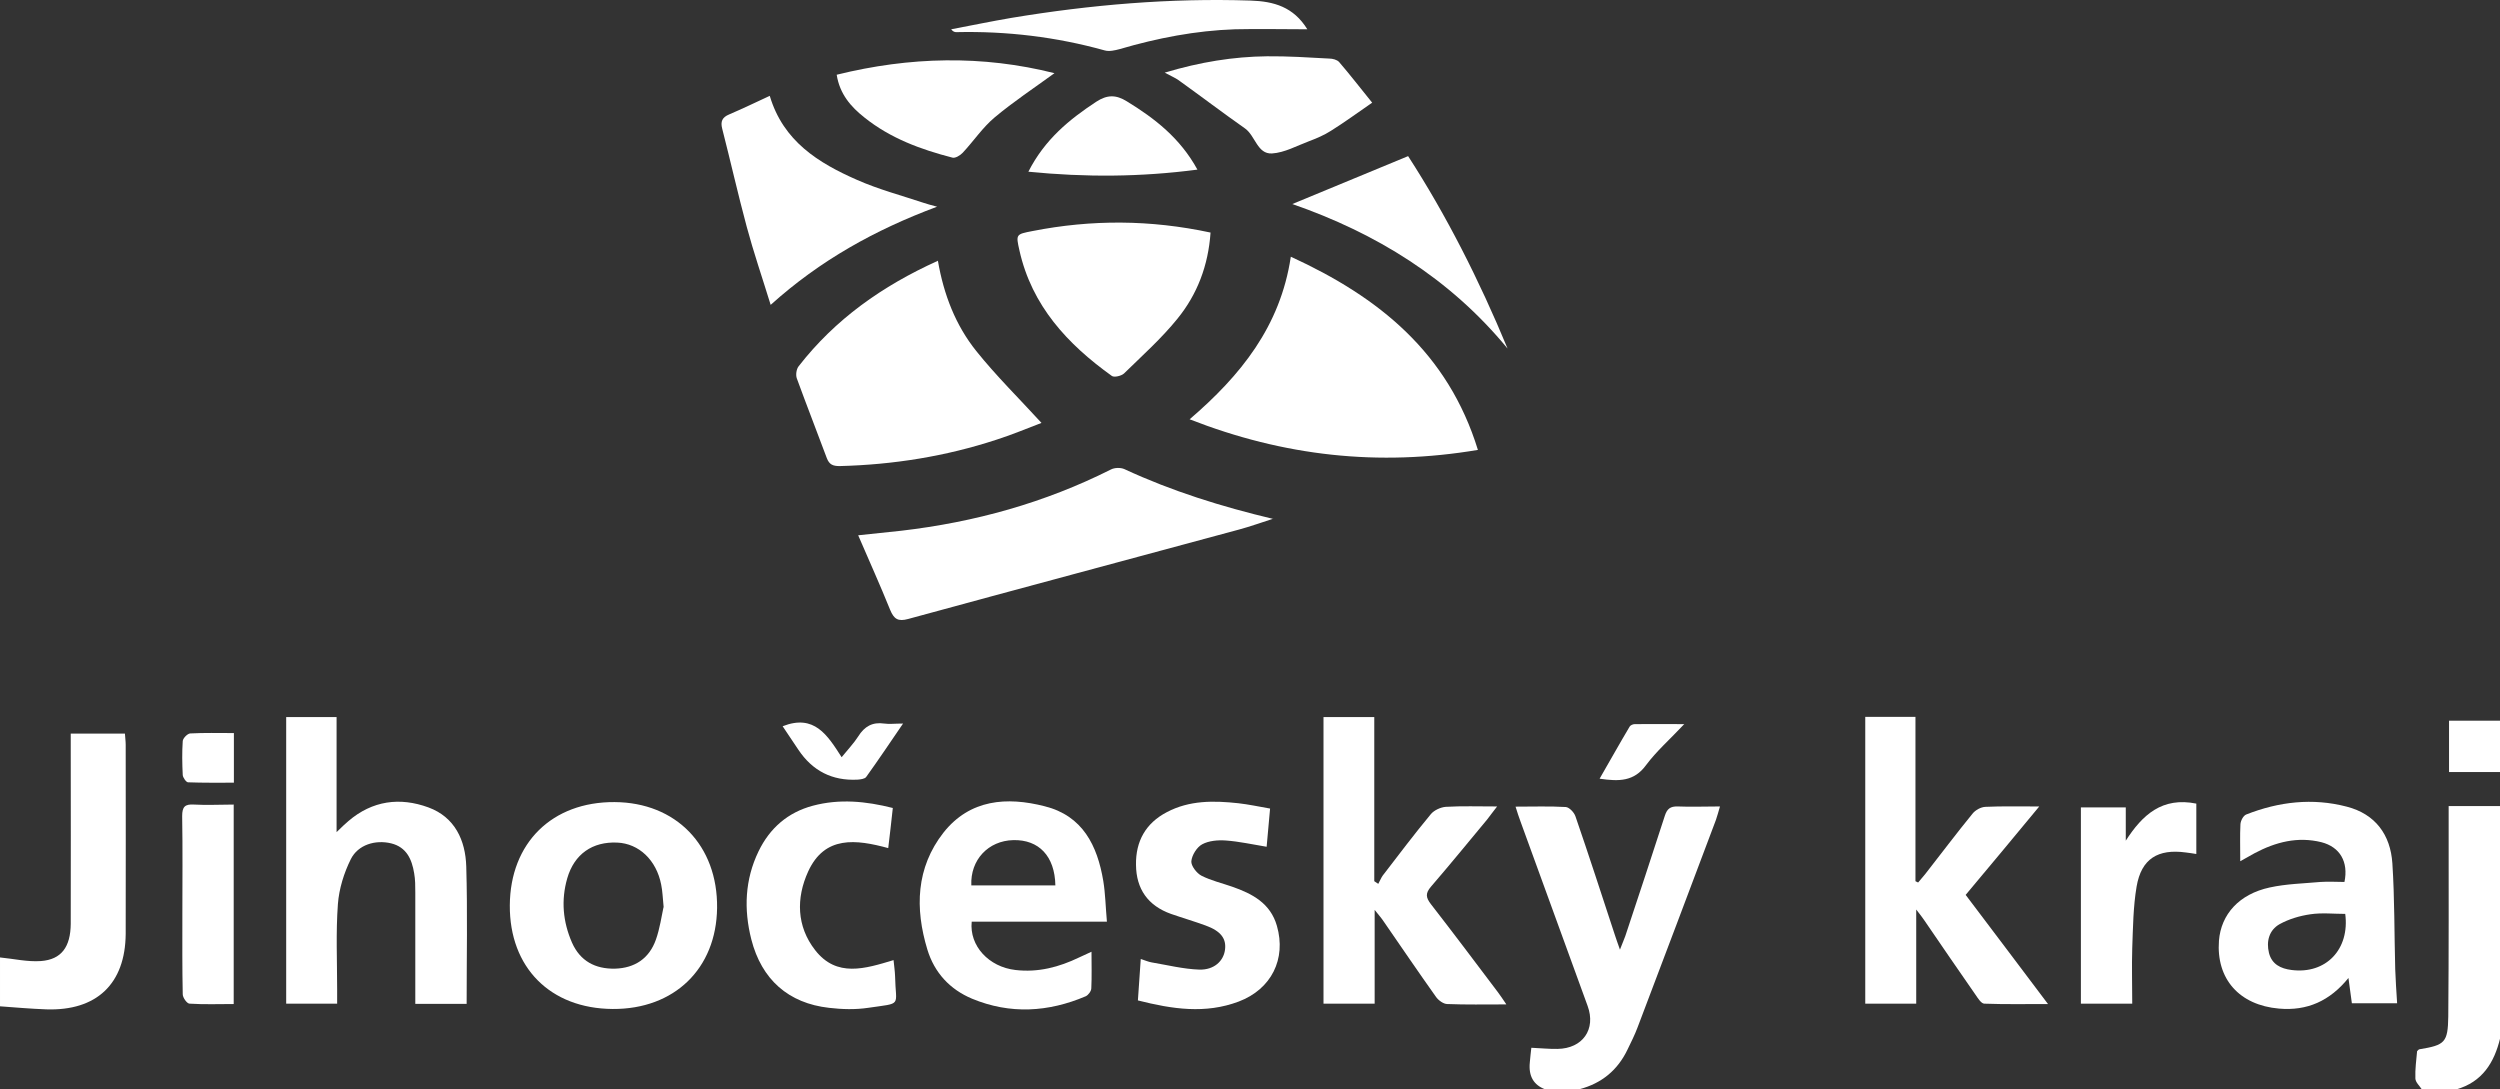 <?xml version="1.0" encoding="UTF-8"?><svg id="Layer_2" xmlns="http://www.w3.org/2000/svg" viewBox="0 0 131.47 57.29"><rect x="0" y="0" width="131.47" height="57.29" fill="#333333" stroke="none"/><defs><style>.cls-1{fill:#fff;stroke-width:0px;}</style></defs><g id="texty"><g id="kcE5gS"><path class="cls-1" d="M81.27,57.29q-.93-.34-.82-1.42c.02-.25.05-.5.08-.77.5.02.94.07,1.38.06,1.32-.02,2.03-1.03,1.58-2.26-1.17-3.23-2.35-6.47-3.53-9.7-.09-.23-.16-.47-.26-.78.94,0,1.79-.03,2.64.02.18.01.44.28.51.49.71,2.06,1.38,4.13,2.06,6.2.07.22.15.44.28.81.12-.32.21-.51.28-.71.7-2.11,1.4-4.22,2.08-6.33.12-.37.29-.5.68-.49.7.03,1.41,0,2.22,0-.08.28-.14.49-.21.7-1.37,3.64-2.74,7.28-4.12,10.91-.15.4-.34.78-.53,1.17-.52,1.09-1.36,1.78-2.53,2.09h-1.8Z"/><path class="cls-1" d="M0,50.35c.72.07,1.44.24,2.15.19,1.08-.08,1.56-.74,1.57-1.96.01-3.08,0-6.16,0-9.25,0-.23,0-.47,0-.75h2.85c.01.2.04.39.04.58,0,3.32.01,6.63,0,9.95-.02,2.63-1.53,4.06-4.18,3.97-.81-.03-1.62-.1-2.43-.16,0-.86,0-1.71,0-2.57Z"/><path class="cls-1" d="M127.36,57.29c-.12-.19-.33-.37-.34-.57-.02-.49.05-.98.09-1.44.05-.05.08-.09.12-.1,1.34-.22,1.5-.35,1.52-1.72.03-3.37.02-6.75.02-10.12,0-.28,0-.55,0-.95h2.71v12.2c-.31,1.29-.94,2.31-2.31,2.7-.6,0-1.2,0-1.8,0Z"/><path class="cls-1" d="M131.47,40.6h-2.68v-2.7h2.68v2.7Z"/><path class="cls-1" d="M67.88,13.5c4.65,2.13,8.27,5.06,9.84,10.16-5.23.88-10.2.33-15.16-1.61,2.68-2.3,4.77-4.88,5.32-8.54Z"/><path class="cls-1" d="M49.32,13.7c.31,1.81.94,3.41,2.02,4.76,1.05,1.31,2.25,2.49,3.43,3.78-.74.28-1.54.62-2.36.88-2.68.88-5.44,1.32-8.26,1.39-.35,0-.54-.08-.67-.42-.52-1.4-1.07-2.8-1.58-4.2-.06-.18-.02-.48.1-.63,1.92-2.47,4.39-4.22,7.31-5.54Z"/><path class="cls-1" d="M66.95,27.28c-.6.19-1.2.41-1.8.57-5.8,1.57-11.6,3.12-17.39,4.7-.54.15-.75,0-.95-.48-.52-1.29-1.09-2.55-1.68-3.92.81-.09,1.54-.16,2.27-.24,3.86-.45,7.54-1.47,11.02-3.22.19-.1.51-.11.71-.02,2.5,1.16,5.1,1.97,7.83,2.62Z"/><path class="cls-1" d="M17.72,52.78h-2.67v-15.07h2.65v6.05c.29-.28.45-.44.62-.58,1.26-1.08,2.71-1.27,4.21-.72,1.39.51,1.95,1.73,1.99,3.11.07,2.39.02,4.78.02,7.22h-2.7c0-.25,0-.48,0-.71,0-1.71,0-3.42,0-5.14,0-.34,0-.69-.06-1.02-.12-.73-.4-1.37-1.21-1.57-.83-.2-1.74.07-2.12.83-.36.72-.62,1.56-.68,2.36-.11,1.49-.04,2.99-.04,4.49,0,.23,0,.46,0,.76Z"/><path class="cls-1" d="M79.2,52.82c-1.13,0-2.11.02-3.09-.02-.2,0-.46-.19-.59-.37-.93-1.31-1.83-2.63-2.74-3.95-.11-.17-.24-.32-.49-.63v4.93h-2.69v-15.07h2.67v8.63c.07.05.14.09.21.14.08-.14.14-.3.23-.43.83-1.08,1.66-2.18,2.53-3.23.17-.21.52-.37.79-.39.85-.05,1.7-.02,2.7-.02-.23.29-.37.49-.52.68-.98,1.18-1.96,2.38-2.96,3.54-.3.35-.27.57,0,.92,1.19,1.53,2.36,3.09,3.53,4.64.12.16.24.34.43.62Z"/><path class="cls-1" d="M98.1,37.7h2.63v8.64s.09.05.14.07c.12-.15.25-.29.37-.44.83-1.06,1.64-2.14,2.49-3.18.15-.19.44-.35.68-.36.87-.04,1.75-.02,2.83-.02-1.33,1.61-2.57,3.1-3.87,4.65,1.42,1.87,2.82,3.74,4.33,5.74-1.21,0-2.28.02-3.35-.02-.16,0-.34-.29-.47-.48-.9-1.3-1.8-2.6-2.69-3.91-.09-.14-.2-.27-.42-.56v4.95h-2.68v-15.08Z"/><path class="cls-1" d="M32.22,53.06c-3.28-.02-5.43-2.18-5.41-5.45.02-3.28,2.22-5.45,5.51-5.43,3.23.02,5.43,2.28,5.39,5.57-.04,3.19-2.25,5.33-5.49,5.31ZM34.9,47.71c-.05-.51-.06-.86-.13-1.19-.25-1.29-1.17-2.16-2.31-2.21-1.3-.06-2.26.6-2.63,1.88-.33,1.15-.23,2.28.25,3.38.43.97,1.22,1.39,2.26,1.37,1.05-.03,1.8-.54,2.15-1.52.21-.59.3-1.24.4-1.7Z"/><path class="cls-1" d="M117.81,45.29c0-.75-.02-1.35.01-1.94.01-.19.15-.46.31-.52,1.71-.67,3.48-.88,5.28-.41,1.51.39,2.3,1.48,2.4,2.98.12,1.85.1,3.72.15,5.57.02.58.06,1.15.1,1.79h-2.38c-.06-.41-.11-.82-.18-1.33-.98,1.21-2.17,1.74-3.65,1.61-2.09-.18-3.31-1.56-3.16-3.57.11-1.39,1.06-2.45,2.67-2.8.87-.19,1.78-.21,2.67-.29.42-.03.85,0,1.26,0,.22-1.06-.24-1.84-1.21-2.09-1.25-.31-2.41-.01-3.52.58-.2.11-.4.22-.75.42ZM123.33,48.06c-.61,0-1.23-.07-1.83.02-.56.08-1.13.25-1.62.52-.55.31-.71.9-.56,1.51.15.6.62.83,1.19.9,1.8.23,3.07-1.08,2.82-2.96Z"/><path class="cls-1" d="M58.21,48.47h-7.11c-.13,1.27.9,2.38,2.3,2.54,1.19.14,2.29-.15,3.35-.66.19-.09.37-.17.65-.3,0,.7.02,1.31-.01,1.92,0,.15-.16.36-.29.42-1.97.84-3.98.96-5.98.13-1.17-.49-1.98-1.37-2.35-2.58-.66-2.17-.6-4.31.85-6.16,1.39-1.75,3.33-1.89,5.32-1.38,2,.5,2.77,2.07,3.08,3.93.11.67.12,1.35.19,2.13ZM55.5,46.56c-.03-1.54-.87-2.41-2.21-2.38-1.32.03-2.27,1.04-2.21,2.38h4.42Z"/><path class="cls-1" d="M63.66,12.23c-.12,1.74-.7,3.25-1.74,4.53-.84,1.04-1.85,1.94-2.81,2.88-.14.13-.52.22-.64.13-2.33-1.67-4.21-3.69-4.86-6.6-.19-.85-.19-.85.69-1.02,3.1-.61,6.19-.6,9.36.08Z"/><path class="cls-1" d="M40.53,16.04c-.45-1.46-.9-2.77-1.26-4.11-.46-1.71-.85-3.44-1.29-5.16-.1-.38,0-.6.36-.75.7-.3,1.39-.63,2.14-.98.71,2.39,2.56,3.53,4.59,4.42,1.13.5,2.34.82,3.51,1.21.18.06.36.11.7.2-3.27,1.22-6.15,2.82-8.75,5.16Z"/><path class="cls-1" d="M66.79,42.53c-.06.71-.12,1.34-.18,2-.74-.12-1.44-.28-2.15-.33-.41-.03-.89.01-1.24.2-.28.15-.54.57-.57.89-.02.24.28.63.53.76.51.26,1.08.39,1.62.58,1.06.37,2.01.87,2.35,2.06.5,1.74-.29,3.33-2.01,3.98-1.75.66-3.49.4-5.3-.06.05-.71.1-1.4.15-2.18.22.07.39.15.57.18.83.14,1.67.35,2.51.38.78.02,1.27-.45,1.35-1.04.08-.59-.22-.99-1.02-1.28-.6-.22-1.22-.4-1.82-.61-1.21-.43-1.83-1.31-1.84-2.58-.02-1.24.51-2.19,1.62-2.77,1.19-.63,2.47-.61,3.76-.47.53.06,1.05.17,1.67.28Z"/><path class="cls-1" d="M46.95,42.5c-.08.72-.15,1.38-.24,2.1-1.69-.46-3.34-.67-4.21,1.23-.64,1.4-.61,2.89.37,4.14,1.13,1.45,2.63.97,4.12.52.03.3.07.57.08.84.03,1.63.42,1.4-1.42,1.67-.67.1-1.37.08-2.05,0-2.14-.24-3.55-1.49-4.09-3.6-.4-1.58-.34-3.14.38-4.63.59-1.22,1.54-2.05,2.86-2.4,1.39-.37,2.78-.24,4.2.12Z"/><path class="cls-1" d="M109.43,52.78v-10.32h2.36v1.75c.88-1.37,1.92-2.31,3.71-1.95v2.65c-.19-.03-.37-.06-.55-.08-1.47-.2-2.34.33-2.59,1.79-.18,1.06-.19,2.16-.23,3.25-.03.95,0,1.91,0,2.91h-2.69Z"/><path class="cls-1" d="M55.45,3.85c-1.07.78-2.16,1.5-3.15,2.33-.63.53-1.1,1.24-1.67,1.85-.13.14-.39.3-.54.26-1.67-.43-3.27-1.02-4.63-2.11-.71-.56-1.3-1.23-1.46-2.25,3.85-.95,7.66-1.04,11.46-.08Z"/><path class="cls-1" d="M61.25,3.82c1.87-.56,3.61-.84,5.38-.86,1.09-.01,2.18.06,3.27.12.18,0,.41.06.52.18.57.66,1.1,1.35,1.74,2.14-.77.53-1.45,1.03-2.17,1.48-.36.23-.76.4-1.16.55-.64.24-1.28.6-1.94.64-.77.04-.87-.92-1.41-1.31-1.18-.83-2.34-1.71-3.51-2.55-.17-.12-.37-.2-.72-.39Z"/><path class="cls-1" d="M67.96,10.73c1.99-.82,3.98-1.65,6.09-2.52,2,3.09,3.74,6.52,5.23,10.12-3.04-3.7-6.94-6.08-11.32-7.6Z"/><path class="cls-1" d="M12.29,42.31v10.49c-.79,0-1.56.03-2.32-.02-.14,0-.36-.32-.36-.49-.03-1.39-.02-2.78-.02-4.17,0-1.73.02-3.47-.01-5.2,0-.49.14-.64.62-.61.68.04,1.36,0,2.09,0Z"/><path class="cls-1" d="M68.76,1.54c-1.31,0-2.57-.03-3.82,0-2.06.07-4.07.46-6.05,1.04-.26.07-.56.14-.8.07-2.55-.71-5.15-1.02-7.8-.96-.08,0-.17-.02-.27-.15,1.06-.2,2.11-.42,3.17-.6C57.35.25,61.54-.11,65.76.03c1.23.04,2.26.33,2.99,1.51Z"/><path class="cls-1" d="M54.08,9.03c.86-1.69,2.14-2.74,3.57-3.68.57-.37,1.03-.38,1.61-.02,1.47.9,2.8,1.93,3.71,3.59-2.98.39-5.87.41-8.89.11Z"/><path class="cls-1" d="M41.16,38.19c1.66-.65,2.35.46,3.1,1.63.33-.41.64-.73.87-1.09.33-.53.75-.77,1.37-.68.27.04.54,0,.99,0-.69,1.01-1.3,1.92-1.94,2.81-.07.1-.3.13-.46.14q-1.99.1-3.11-1.58c-.27-.41-.54-.81-.83-1.24Z"/><path class="cls-1" d="M12.3,38.55v2.61c-.82,0-1.62.01-2.41-.02-.1,0-.27-.25-.28-.38-.03-.6-.04-1.2,0-1.79.01-.15.25-.39.39-.4.74-.04,1.48-.02,2.3-.02Z"/><path class="cls-1" d="M88.58,38.07c-.76.81-1.47,1.43-2.02,2.17-.63.86-1.42.86-2.44.71.55-.95,1.05-1.85,1.58-2.74.04-.07.17-.13.27-.13.8-.01,1.6,0,2.61,0Z"/></g></g></svg>